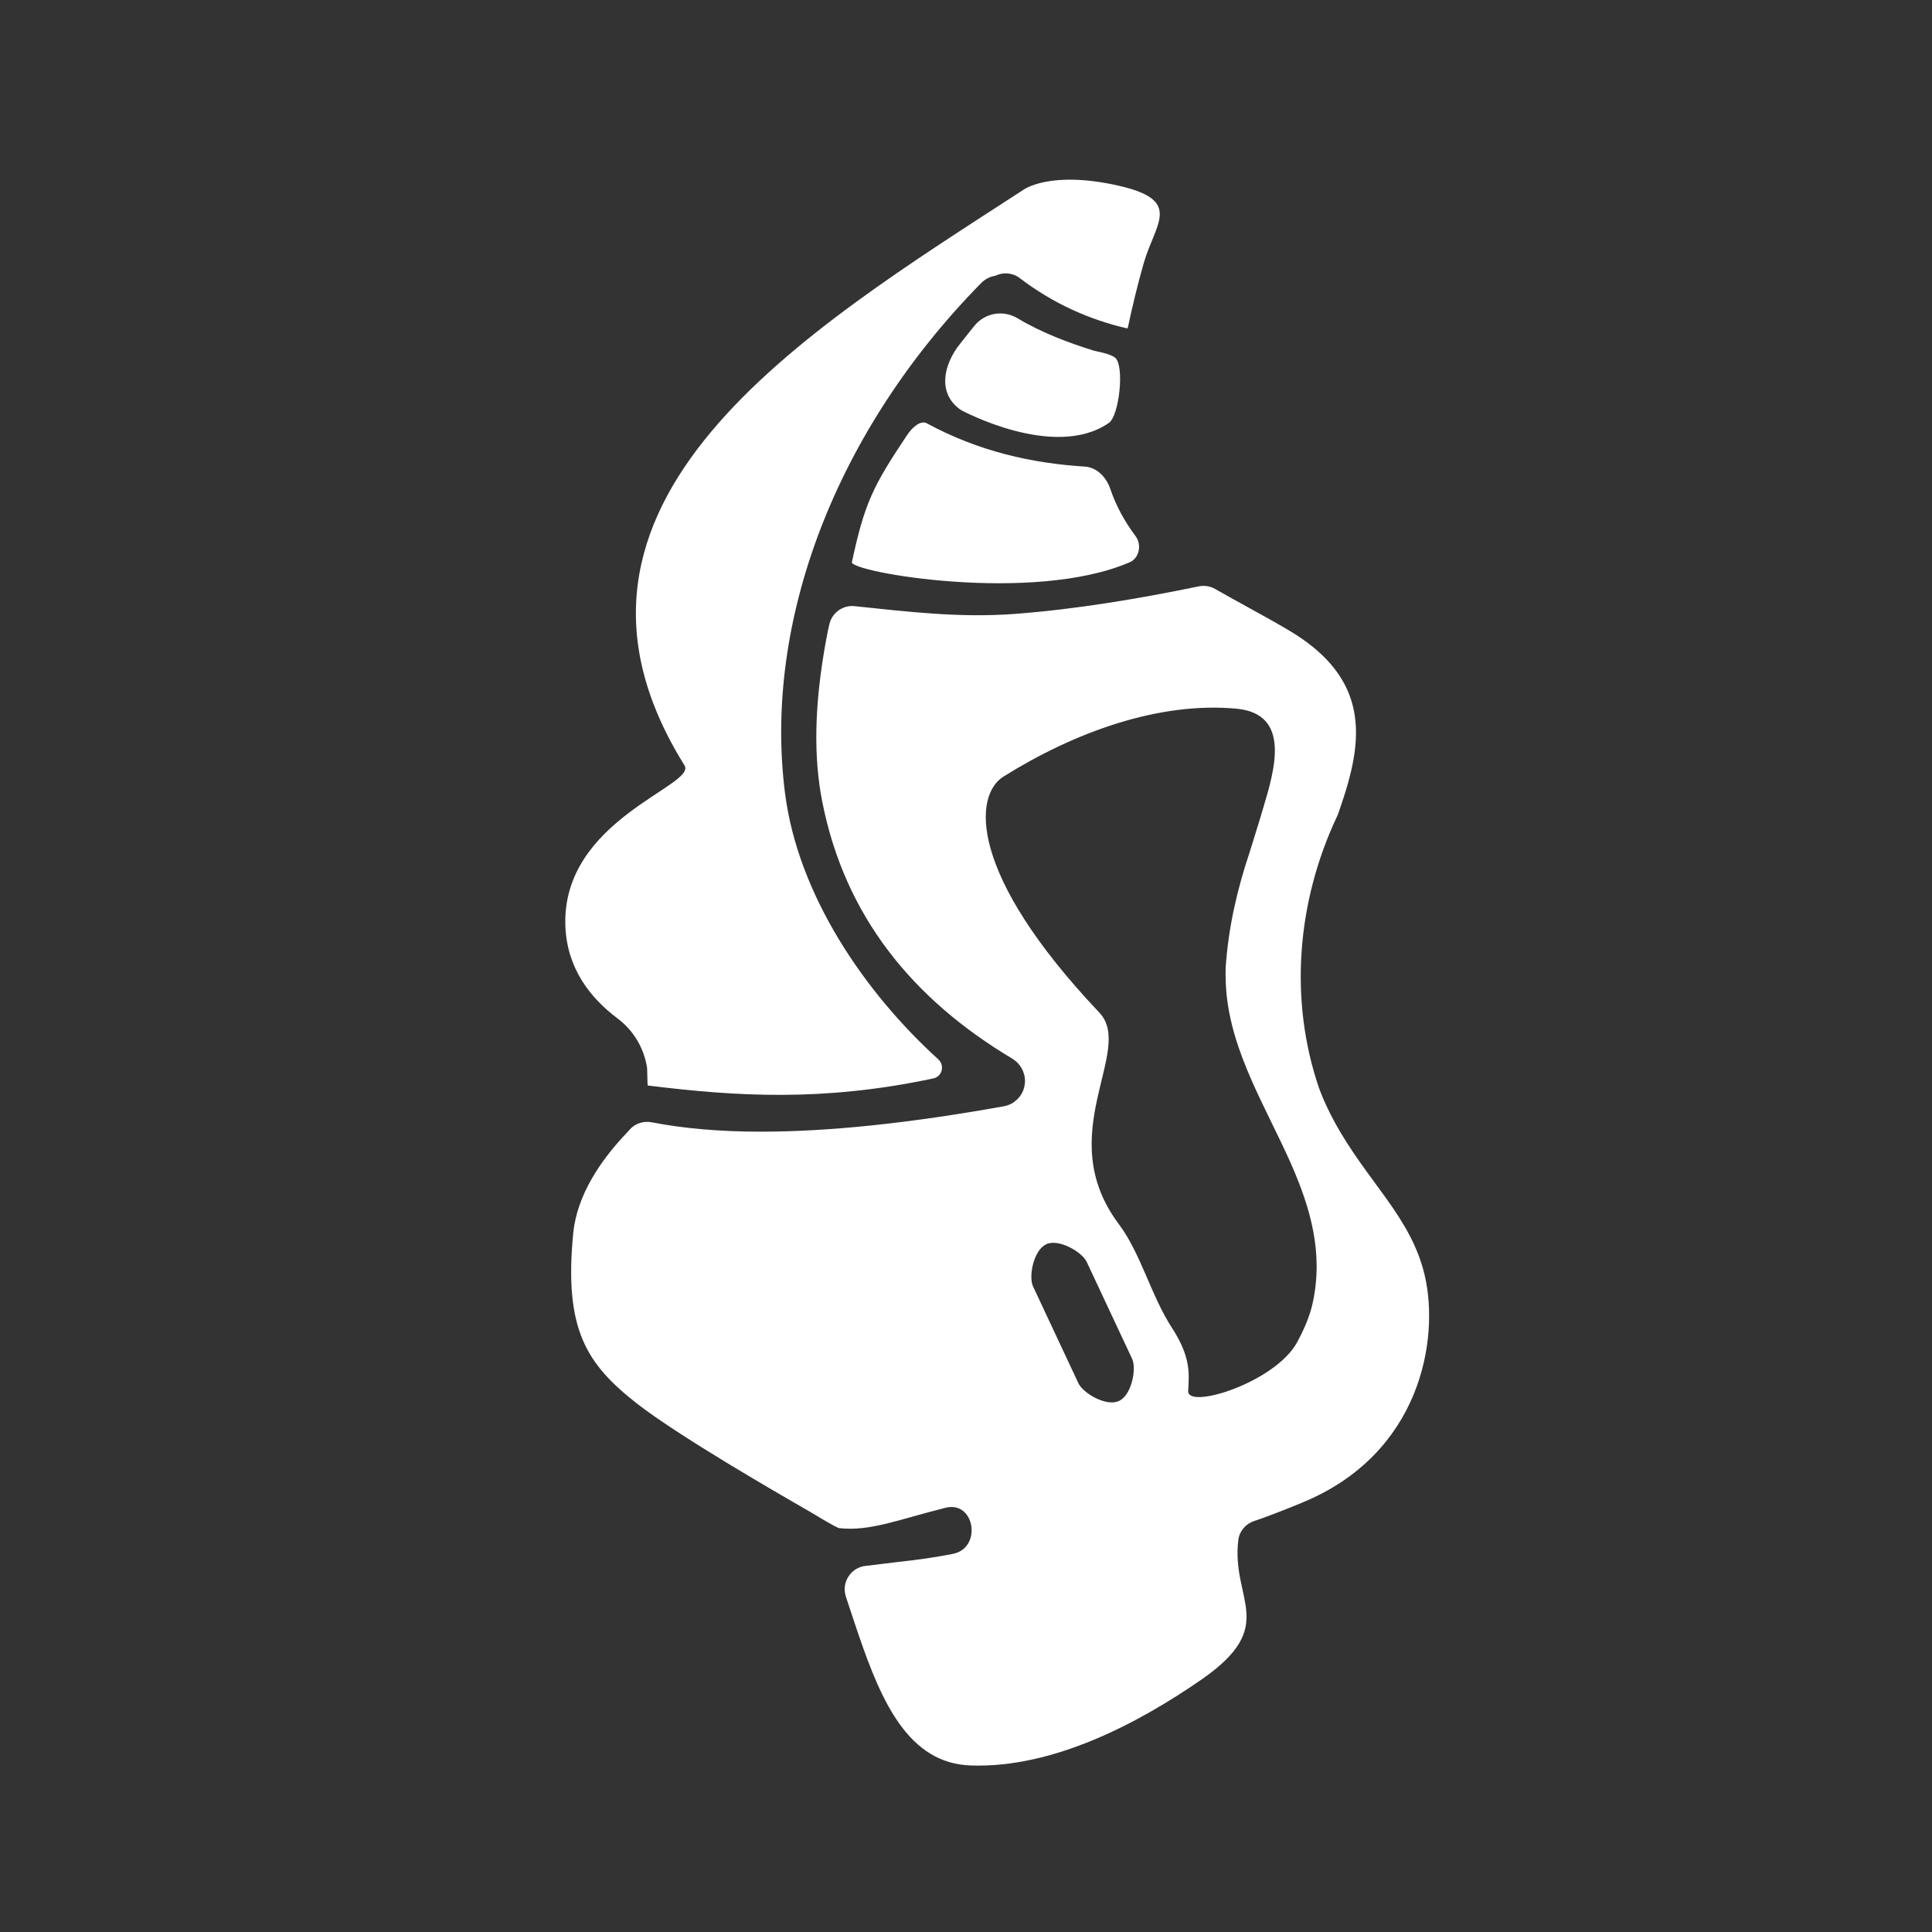 <?xml version="1.0" encoding="utf-8"?>
<!-- Generator: Adobe Illustrator 25.0.1, SVG Export Plug-In . SVG Version: 6.00 Build 0)  -->
<svg version="1.1" id="Layer_1" xmlns="http://www.w3.org/2000/svg" xmlns:xlink="http://www.w3.org/1999/xlink" x="0px" y="0px"
	 viewBox="0 0 200 200" style="enable-background:new 0 0 200 200;" xml:space="preserve">
<rect x="0" y="0" width="200" height="200" fill="#333333" stroke="none"/>
<style type="text/css">
	.st0{fill:none;stroke:#DADADA;stroke-width:12;stroke-linecap:round;stroke-miterlimit:10;}
	.st1{fill:#FFFFFF;}
</style>
<path class="st0" d="M104.32,112.51"/>
<path class="st0" d="M105.63,51.2"/>
<g>
	<path class="st1" d="M117.54,55.48c-1.1-1.47-1.99-3.07-2.6-4.86c-0.46-1.35-1.5-2.25-2.64-2.32c-5.46-0.34-10.97-1.56-16.36-4.48
		c-0.58-0.31-1.4,0.25-2.08,1.28c-3.49,5.23-4.36,6.98-5.67,13.09c-0.22,1.03,18.76,4.36,28.79,0
		C117.9,57.78,118.25,56.42,117.54,55.48z"/>
	<path class="st1" d="M114.79,43.78c1.07-0.74,1.62-5.85,0.68-6.72c-0.5-0.46-2.02-0.69-2.24-0.76c-2.52-0.78-5.44-1.87-7.87-3.34
		c-1.5-0.9-3.39-0.6-4.52,0.8c-0.49,0.6-0.95,1.21-1.43,1.8c-1.68,2.07-2.5,5.17,0.12,6.92C99.43,42.41,109.12,47.71,114.79,43.78z"
		/>
	<path class="st1" d="M63.93,105.43c1.73,1.3,2.76,3.17,3.06,5.13c0.01,0.03,0.03,1.81,0.06,1.81c9.24,1.14,18.15,1.69,29.56-0.73
		c0.92-0.19,1.22-1.34,0.52-1.98c-7.55-6.85-14.5-16.93-15.86-27.51c-2.29-17.84,5.3-37.6,20.31-52.86
		c0.41-0.41,0.92-0.66,1.45-0.74c0.79-0.39,1.77-0.34,2.52,0.23c3.52,2.68,7.25,4.31,11.1,5.21c0.05,0.01,0.09-0.02,0.1-0.06
		c0.48-2.26,1.02-4.5,1.66-6.73c1.18-4.09,4.06-6.44-2.54-7.96c-7.19-1.65-9.93,0.41-9.93,0.41C83.53,34.2,53.87,52,70.86,79.23
		c1.32,2.11-12.81,5.6-12.33,16.72C58.72,100.25,61.09,103.3,63.93,105.43z"/>
	<path class="st1" d="M147.5,132.09c-1.4-6.12-6.01-9.78-9.38-16.01c-0.56-1.03-1.09-2.14-1.54-3.34
		c-3.15-9.12-2.37-19.31,1.83-28.23c0.03-0.07,0.06-0.14,0.09-0.2c0.41-1.17,0.79-2.31,1.1-3.44c1.59-5.8,1.26-11.22-6.2-15.63
		c-2.54-1.5-5.15-2.86-7.61-4.27c-0.51-0.29-1.11-0.39-1.69-0.27c-6.28,1.29-12.62,2.36-19.02,2.85c-5.78,0.43-11.01-0.22-16.61-0.8
		c-1.21-0.13-2.33,0.67-2.61,1.85c-0.1,0.41-0.2,0.9-0.3,1.43c-1.31,6.99-1.34,12.46-0.43,17.01c2.35,11.86,9.39,20.42,19.66,26.55
		c0.02,0.01,0.04,0.02,0.05,0.03c0.06,0.04,0.11,0.07,0.15,0.11c0.03,0.02,0.05,0.04,0.08,0.06c0.04,0.03,0.08,0.06,0.12,0.1
		c0.03,0.03,0.06,0.05,0.09,0.08l0.1,0.1c0.03,0.03,0.05,0.06,0.08,0.1c0.03,0.03,0.06,0.07,0.09,0.1c0.02,0.04,0.05,0.07,0.07,0.1
		c0.03,0.04,0.05,0.08,0.08,0.12c0.02,0.04,0.04,0.07,0.06,0.11c0.02,0.04,0.05,0.08,0.07,0.12c0.01,0.04,0.03,0.08,0.05,0.11
		c0.02,0.05,0.03,0.09,0.05,0.13c0.02,0.04,0.03,0.09,0.04,0.13c0.02,0.04,0.03,0.08,0.04,0.12c0.01,0.05,0.03,0.1,0.04,0.14
		c0,0.03,0.01,0.05,0.01,0.08c0.01,0.01,0.01,0.02,0.01,0.03c0.01,0.06,0.01,0.11,0.02,0.15c0,0.04,0.01,0.07,0.01,0.11v0.14
		c0,0.04,0.01,0.08,0.01,0.12c-0.01,0.05-0.01,0.1-0.02,0.14c0,0.04,0,0.08-0.01,0.12c0,0.05-0.01,0.1-0.02,0.14
		c-0.01,0.04-0.02,0.12-0.02,0.12s-0.03,0.09-0.04,0.14c-0.01,0.04-0.02,0.08-0.04,0.12c-0.01,0.04-0.03,0.08-0.04,0.12
		c-0.02,0.04-0.04,0.09-0.06,0.13c-0.01,0.04-0.03,0.07-0.05,0.11c-0.02,0.04-0.04,0.09-0.07,0.13c-0.01,0.01-0.01,0.02-0.02,0.03
		c-0.01,0.02-0.02,0.03-0.03,0.05c-0.04,0.07-0.09,0.13-0.14,0.19c-0.02,0.03-0.04,0.05-0.06,0.08c-0.07,0.08-0.13,0.15-0.2,0.22
		c-0.01,0.01-0.03,0.03-0.05,0.04c-0.06,0.06-0.12,0.11-0.18,0.15c-0.03,0.02-0.06,0.05-0.09,0.07c-0.06,0.04-0.12,0.08-0.17,0.12
		c-0.03,0.01-0.06,0.03-0.08,0.04c-0.18,0.1-0.37,0.17-0.57,0.23c-0.03,0.01-0.06,0.01-0.1,0.02c-0.04,0.01-0.08,0.02-0.13,0.03
		c-9.79,1.76-18.13,2.63-25.14,2.63c-4.26,0-8.02-0.33-11.31-0.97c-0.84-0.16-1.71,0.11-2.28,0.75c-0.07,0.08-0.14,0.15-0.21,0.24
		c-2.8,2.91-5.25,6.54-5.64,10.49c-0.96,9.89,1.32,13.51,6.59,17.63c4.26,3.32,14.13,9.03,17.79,11.13
		c0.29,0.16,2.82,1.73,3.16,1.77c3.16,0.36,6.11-0.88,11.01-2.11c3.03-0.75,3.81,4.18,0.74,4.78c-1.68,0.33-3.55,0.61-5.64,0.83
		c-0.77,0.08-2.09,0.27-3.39,0.41c-1.52,0.17-2.51,1.7-2.04,3.16c0.4,1.22,0.83,2.54,1.31,3.94c2.39,7,5.19,13.33,11.6,13.56
		c8.6,0.31,17.48-4.44,23.93-8.91c8.04-5.58,3.02-8.22,3.79-14.43c0.11-0.92,0.77-1.68,1.65-1.97c1.76-0.57,4.7-1.79,4.94-1.89
		C147.14,150.49,149,138.59,147.5,132.09z M115.83,145.03c-0.01,0.01-0.02,0.01-0.03,0.01c-1.3,0.59-3.69-0.83-4.16-1.84l-4.7-10.03
		c-0.48-1.02,0.05-3.76,1.36-4.36c0.01-0.01,0.02-0.01,0.03-0.02c1.31-0.58,3.7,0.83,4.17,1.85l4.7,10.03
		C117.67,141.69,117.15,144.43,115.83,145.03z M135.89,134.88c-0.31,1.42-0.91,2.76-1.6,4.05c-2.26,4.19-11.41,7.02-11.29,5.06
		c0.11-1.93,0.25-3.56-1.71-6.58c-2.12-3.26-3.2-7.67-5.47-10.69c-6.98-9.3,1.7-17.99-2.02-21.9
		c-13.69-14.46-12.98-22.52-9.92-24.43c7.39-4.62,16.09-7.76,24.09-7.03c5.74,0.52,3.97,6.37,2.78,10.34
		c-0.22,0.75-0.45,1.51-0.69,2.27c-0.23,0.77-0.48,1.54-0.72,2.32c-1.27,3.8-2.18,7.71-2.46,11.88c-0.02,0.79,0,1.59,0.06,2.39
		c0.53,6.45,4.15,12.12,6.74,17.99C135.65,125.05,137.02,129.69,135.89,134.88z"/>
</g>
</svg>
